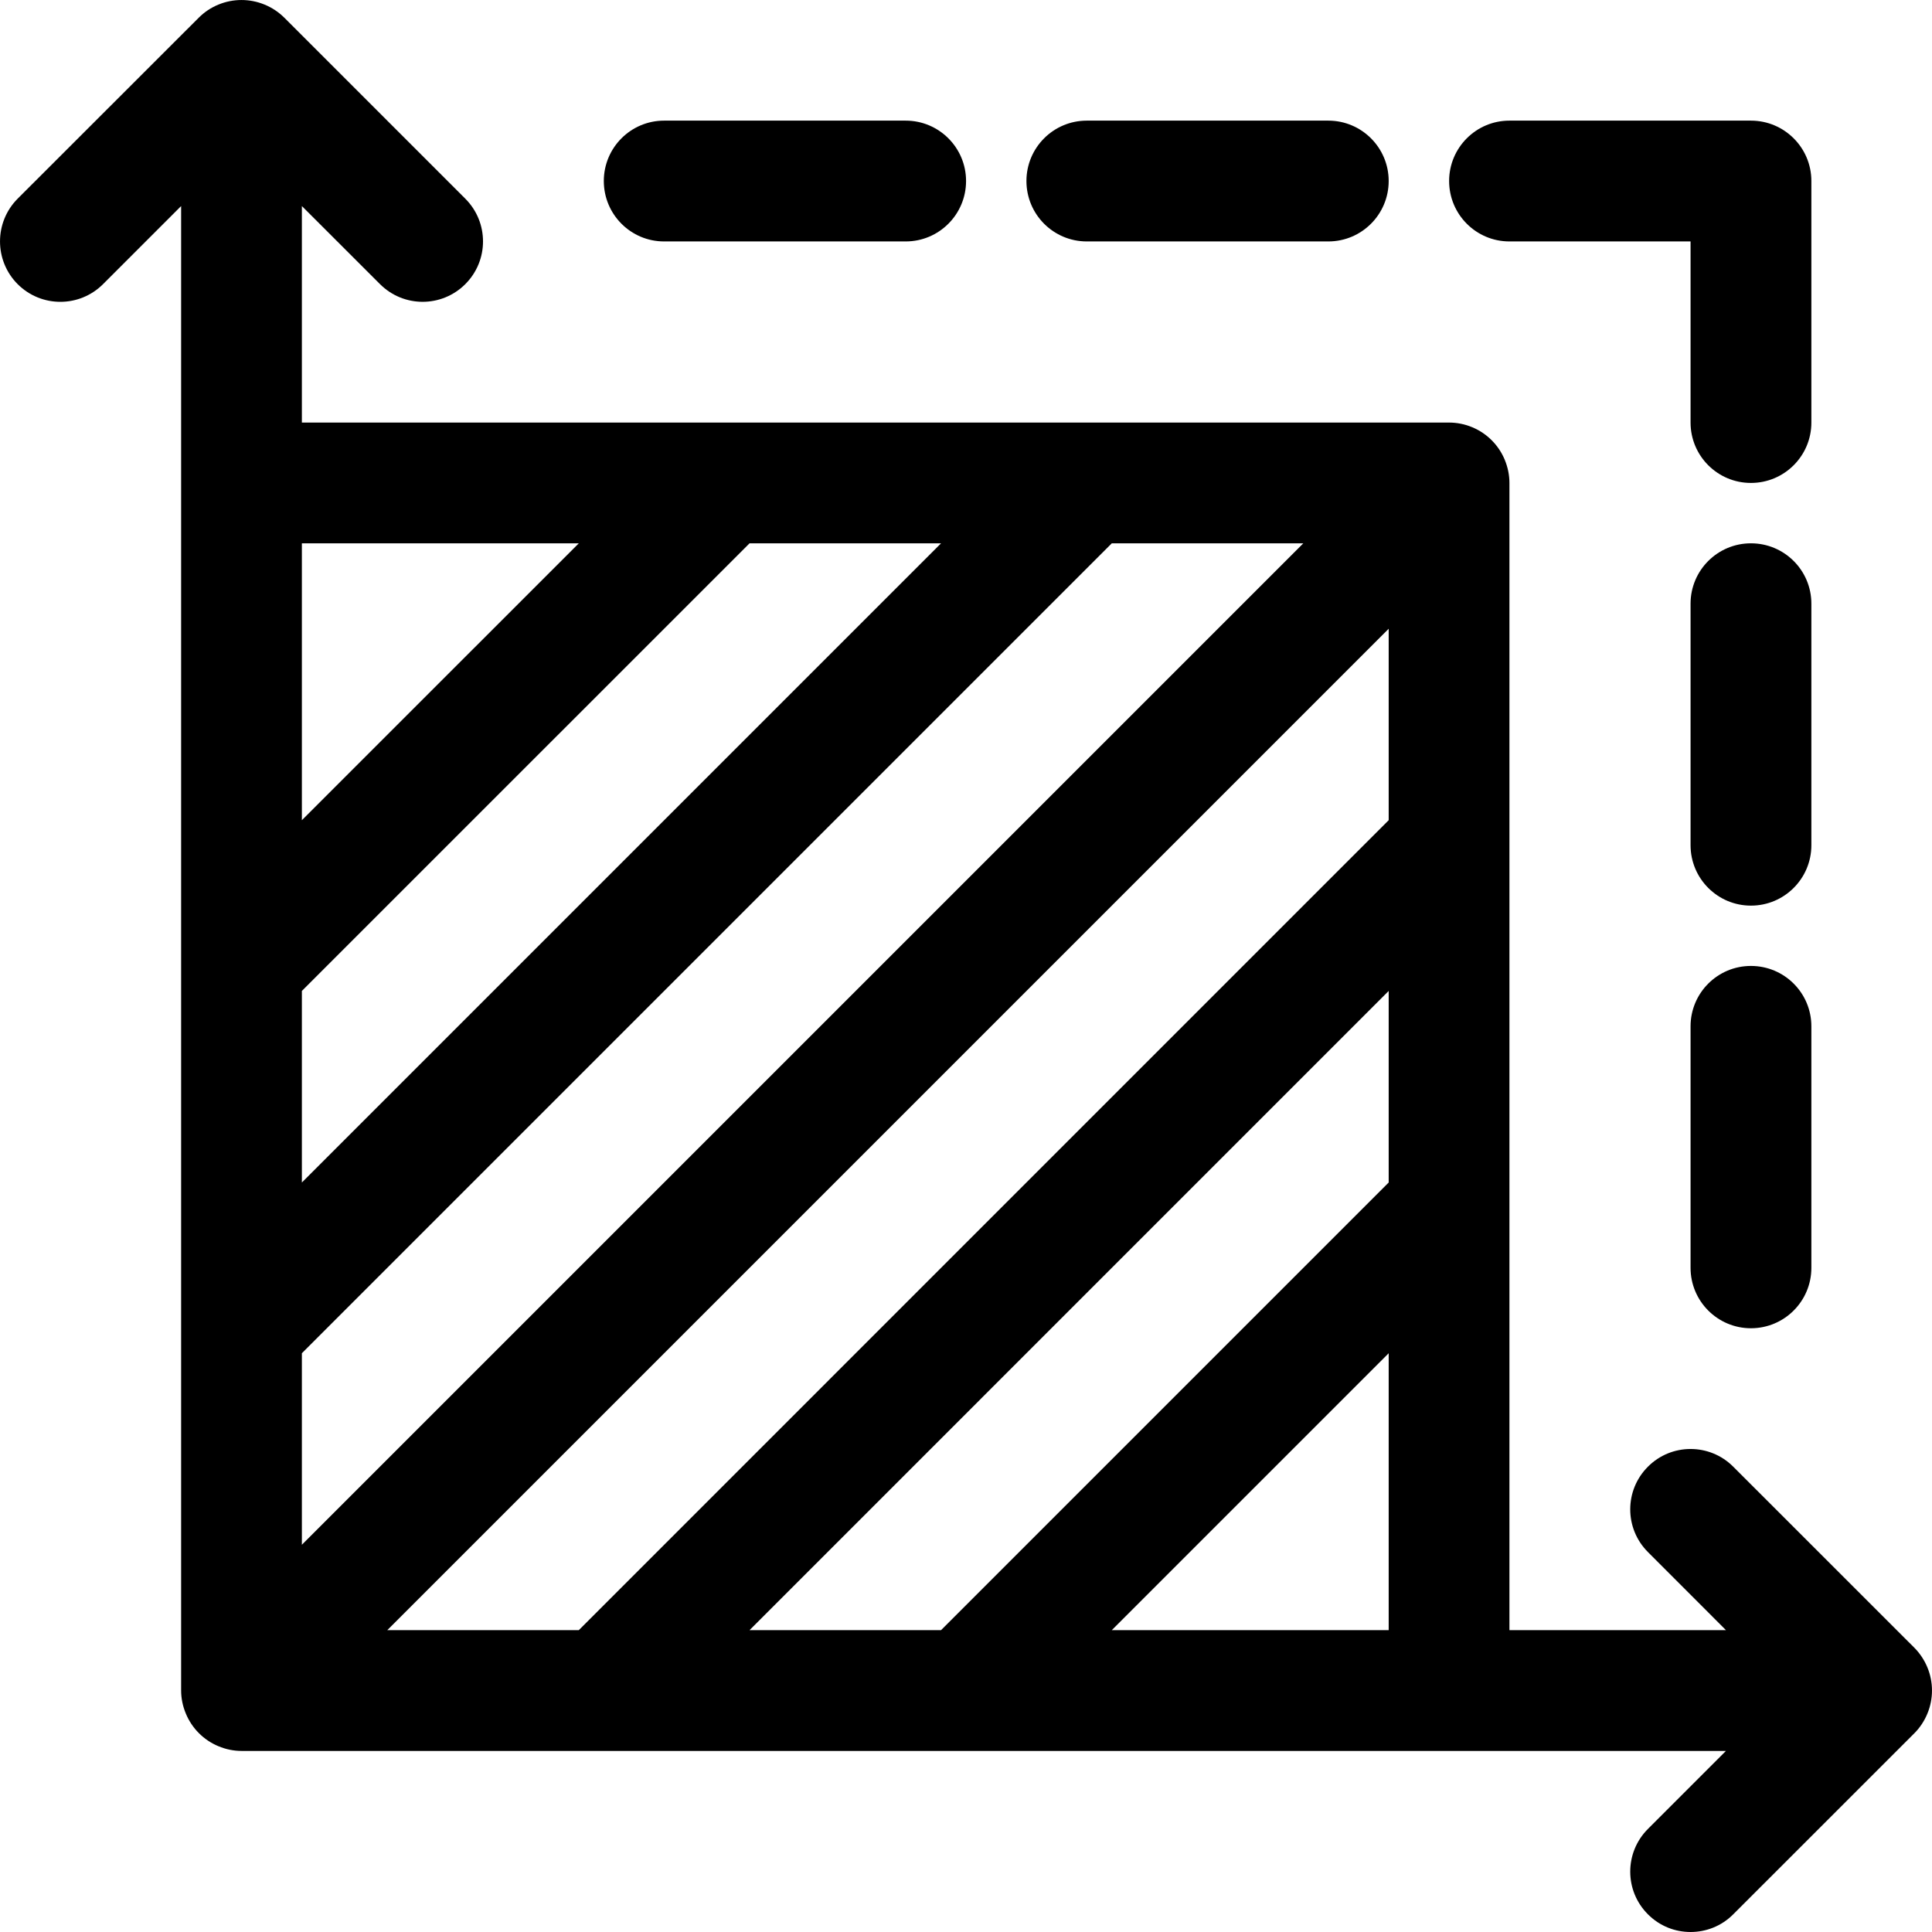 <svg width="32" height="32" viewBox="0 0 32 32" fill="none" xmlns="http://www.w3.org/2000/svg">
<g clip-path="url(#clip0_1307_2576)">
<path fill-rule="evenodd" clip-rule="evenodd" d="M31.924 28.382C31.873 28.505 31.8 28.616 31.708 28.708L28.708 31.707C28.513 31.903 28.257 32 28.001 32C27.745 32 27.49 31.903 27.295 31.707C26.904 31.317 26.904 30.684 27.295 30.293L28.587 29.001H4C3.87 29.001 3.74 28.974 3.618 28.923C3.374 28.822 3.179 28.627 3.078 28.382C3.027 28.26 3 28.13 3 28V3.413L1.707 4.706C1.316 5.097 0.683 5.097 0.292 4.706C-0.097 4.315 -0.097 3.682 0.292 3.291L3.293 0.292C3.385 0.2 3.495 0.126 3.618 0.076C3.862 -0.025 4.137 -0.025 4.382 0.076C4.505 0.126 4.615 0.2 4.708 0.292L7.707 3.291C8.098 3.682 8.098 4.315 7.707 4.706C7.512 4.901 7.256 4.999 7 4.999C6.745 4.999 6.489 4.901 6.294 4.706L5 3.413V6.999H24.002C24.131 6.999 24.262 7.025 24.384 7.076C24.628 7.177 24.823 7.372 24.924 7.617C24.974 7.739 25.001 7.869 25.001 7.999V27H28.587L27.295 25.707C26.904 25.316 26.904 24.683 27.295 24.293C27.684 23.902 28.318 23.902 28.708 24.293L31.708 27.292C31.8 27.385 31.873 27.495 31.924 27.618C32.025 27.862 32.025 28.138 31.924 28.382ZM5 8.999V13.585L9.587 8.999H5ZM12.415 8.999L5 16.413V19.586L15.587 8.999H12.415ZM18.415 8.999L5 22.414V25.586L21.587 8.999H18.415ZM23.001 10.414L6.415 27H9.587L23.001 13.585V10.414ZM23.001 16.413L12.415 27H15.587L23.001 19.586V16.413ZM23.001 22.414L18.415 27H23.001V22.414ZM29.001 22C28.449 22 28.001 21.552 28.001 20.999V16.999C28.001 16.446 28.449 15.999 29.001 15.999C29.554 15.999 30.002 16.446 30.002 16.999V20.999C30.002 21.552 29.554 22 29.001 22ZM29.001 15C28.449 15 28.001 14.552 28.001 13.999V9.999C28.001 9.446 28.449 8.999 29.001 8.999C29.554 8.999 30.002 9.446 30.002 9.999V13.999C30.002 14.552 29.554 15 29.001 15ZM29.001 7.999C28.449 7.999 28.001 7.551 28.001 6.999V3.999H25.001C24.449 3.999 24.002 3.551 24.002 2.998C24.002 2.446 24.449 1.998 25.001 1.998H29.001C29.554 1.998 30.002 2.446 30.002 2.998V6.999C30.002 7.551 29.554 7.999 29.001 7.999ZM22.001 3.999H18.001C17.448 3.999 17.001 3.551 17.001 2.998C17.001 2.446 17.448 1.998 18.001 1.998H22.001C22.553 1.998 23.001 2.446 23.001 2.998C23.001 3.551 22.553 3.999 22.001 3.999ZM15.001 3.999H11C10.448 3.999 10.001 3.551 10.001 2.998C10.001 2.446 10.448 1.998 11 1.998H15.001C15.553 1.998 16.001 2.446 16.001 2.998C16.001 3.551 15.553 3.999 15.001 3.999Z" fill="black"/>
</g>
<defs>
<clipPath id="clip0_1307_2576">
<rect width="32" height="32" fill="white"/>
</clipPath>
</defs>
</svg>
